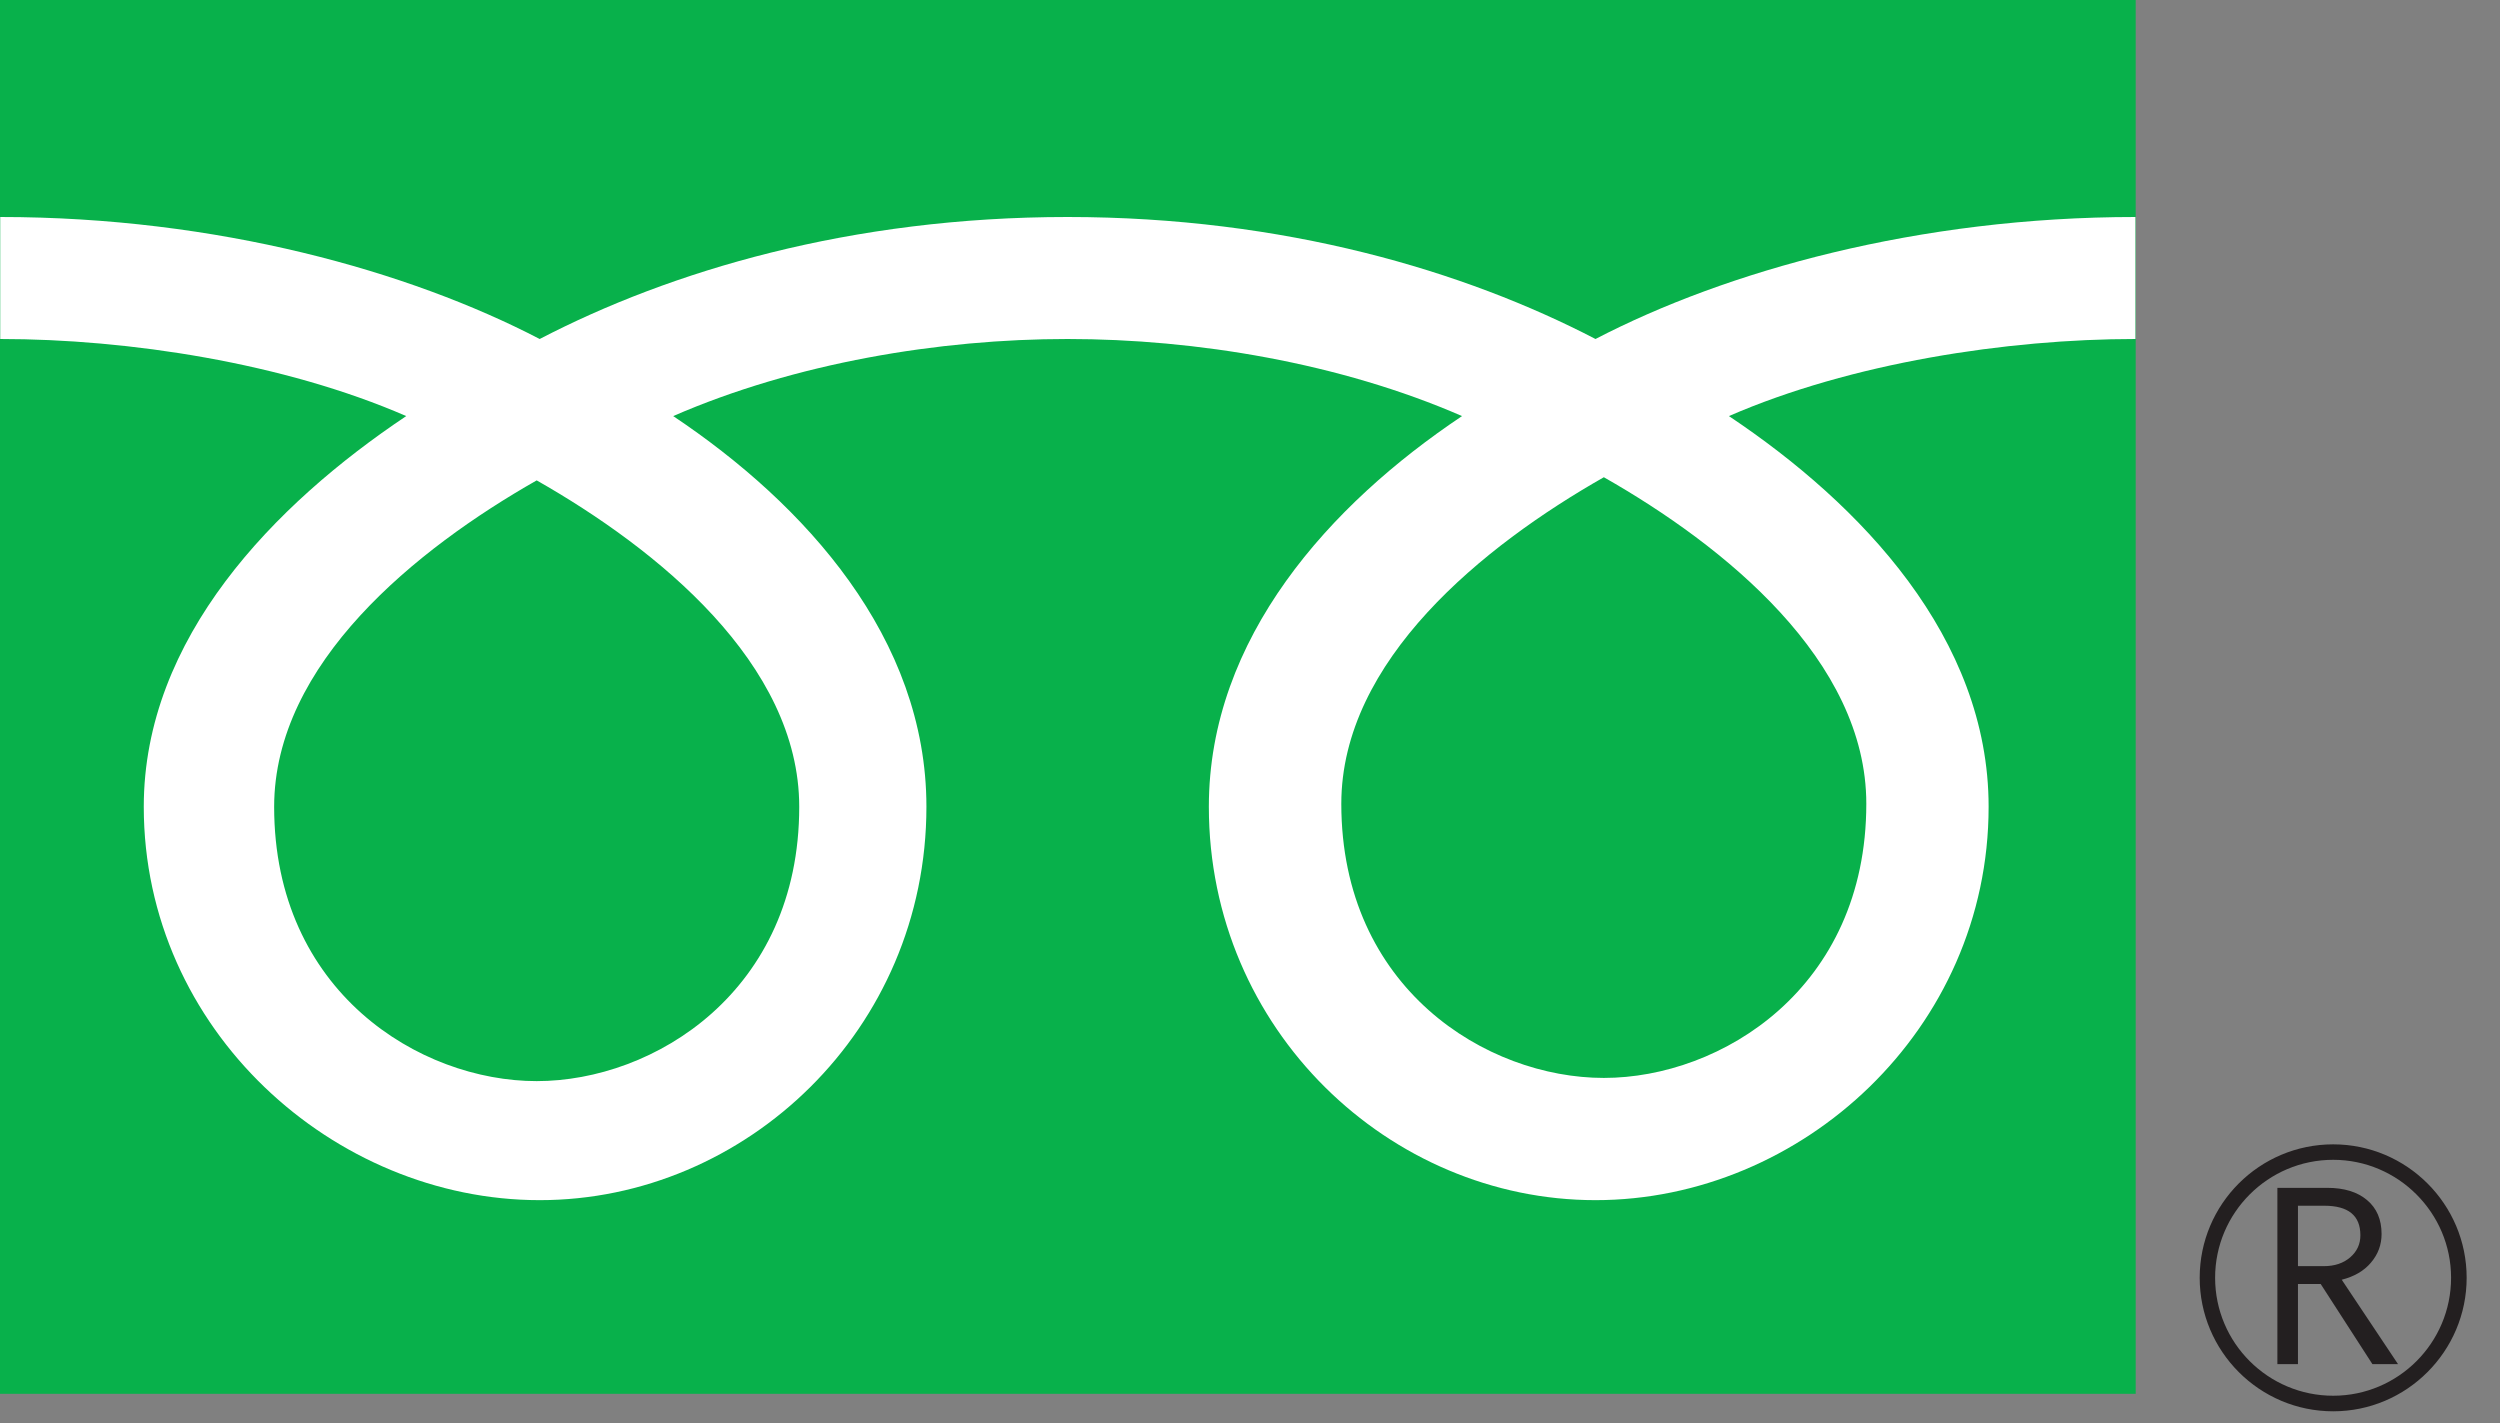 <?xml version="1.0" encoding="UTF-8" standalone="no"?><!DOCTYPE svg PUBLIC "-//W3C//DTD SVG 1.1//EN" "http://www.w3.org/Graphics/SVG/1.1/DTD/svg11.dtd"><svg width="65px" height="37px" version="1.1" xmlns="http://www.w3.org/2000/svg" xmlns:xlink="http://www.w3.org/1999/xlink" xml:space="preserve" xmlns:serif="http://www.serif.com/" style="fill-rule:evenodd;clip-rule:evenodd;stroke-linejoin:round;stroke-miterlimit:2;"><rect width="100%" height="100%" fill="#808080" stroke="none"/><g transform="matrix(1,0,0,1,-12.967,-424.745)"><rect x="12.967" y="424.745" width="55.528" height="36.239" style="fill:rgb(8,177,75);fill-rule:nonzero;"/></g><g transform="matrix(1,0,0,1,-12.967,-424.745)"><path d="M70.159,457.967C70.159,459.877 71.712,461.439 73.63,461.439C75.542,461.439 77.1,459.877 77.1,457.967C77.1,456.053 75.542,454.498 73.63,454.498C71.712,454.498 70.159,456.053 70.159,457.967ZM70.56,457.967C70.56,456.278 71.936,454.9 73.63,454.9C75.316,454.9 76.695,456.278 76.695,457.967C76.695,459.659 75.32,461.034 73.63,461.034C71.936,461.034 70.56,459.659 70.56,457.967Z" style="fill:rgb(35,31,32);fill-rule:nonzero;"/></g><g transform="matrix(1,0,0,1,-12.967,-424.745)"><path d="M75.316,460.213L74.65,460.213L73.305,458.129L72.714,458.129L72.714,460.213L72.179,460.213L72.179,455.629L73.478,455.629C73.912,455.629 74.257,455.734 74.509,455.946C74.761,456.156 74.888,456.452 74.888,456.828C74.888,457.108 74.797,457.356 74.612,457.573C74.429,457.791 74.172,457.937 73.852,458.018L75.316,460.213ZM72.714,457.665L73.387,457.665C73.667,457.665 73.896,457.588 74.072,457.436C74.249,457.283 74.337,457.093 74.337,456.862C74.337,456.348 74.023,456.094 73.398,456.094L72.714,456.094L72.714,457.665Z" style="fill:rgb(35,31,32);fill-rule:nonzero;"/></g><g transform="matrix(1,0,0,1,-12.967,-424.745)"><path d="M26.921,452.854C23.875,452.854 20.095,450.526 20.095,445.723C20.095,441.995 23.787,439.018 26.921,437.235C30.055,439.018 33.747,441.995 33.747,445.723C33.747,450.526 29.968,452.854 26.921,452.854ZM47.841,445.643C47.841,441.913 51.533,438.936 54.667,437.153C57.801,438.936 61.491,441.913 61.491,445.643C61.491,450.445 57.713,452.771 54.667,452.771C51.619,452.771 47.841,450.445 47.841,445.643ZM68.488,430.387C62.844,430.387 57.845,431.793 54.45,433.559C51.054,431.793 46.365,430.387 40.723,430.387C35.084,430.387 30.395,431.793 26.999,433.559C23.604,431.793 18.611,430.387 12.973,430.387L12.973,433.559C16.305,433.559 20.352,434.18 23.529,435.563C20.101,437.856 16.705,441.332 16.705,445.72C16.705,451.52 21.644,455.949 26.999,455.949C32.353,455.949 37.054,451.52 37.054,445.72C37.054,441.332 33.901,437.856 30.47,435.563C33.646,434.18 37.391,433.559 40.723,433.559C44.061,433.559 47.806,434.18 50.98,435.563C47.549,437.856 44.397,441.332 44.397,445.72C44.397,451.52 49.093,455.949 54.45,455.949C59.807,455.949 64.671,451.52 64.671,445.72C64.671,441.332 61.353,437.856 57.919,435.563C61.098,434.18 65.151,433.559 68.488,433.559L68.488,430.387Z" style="fill:white;fill-rule:nonzero;"/></g></svg>